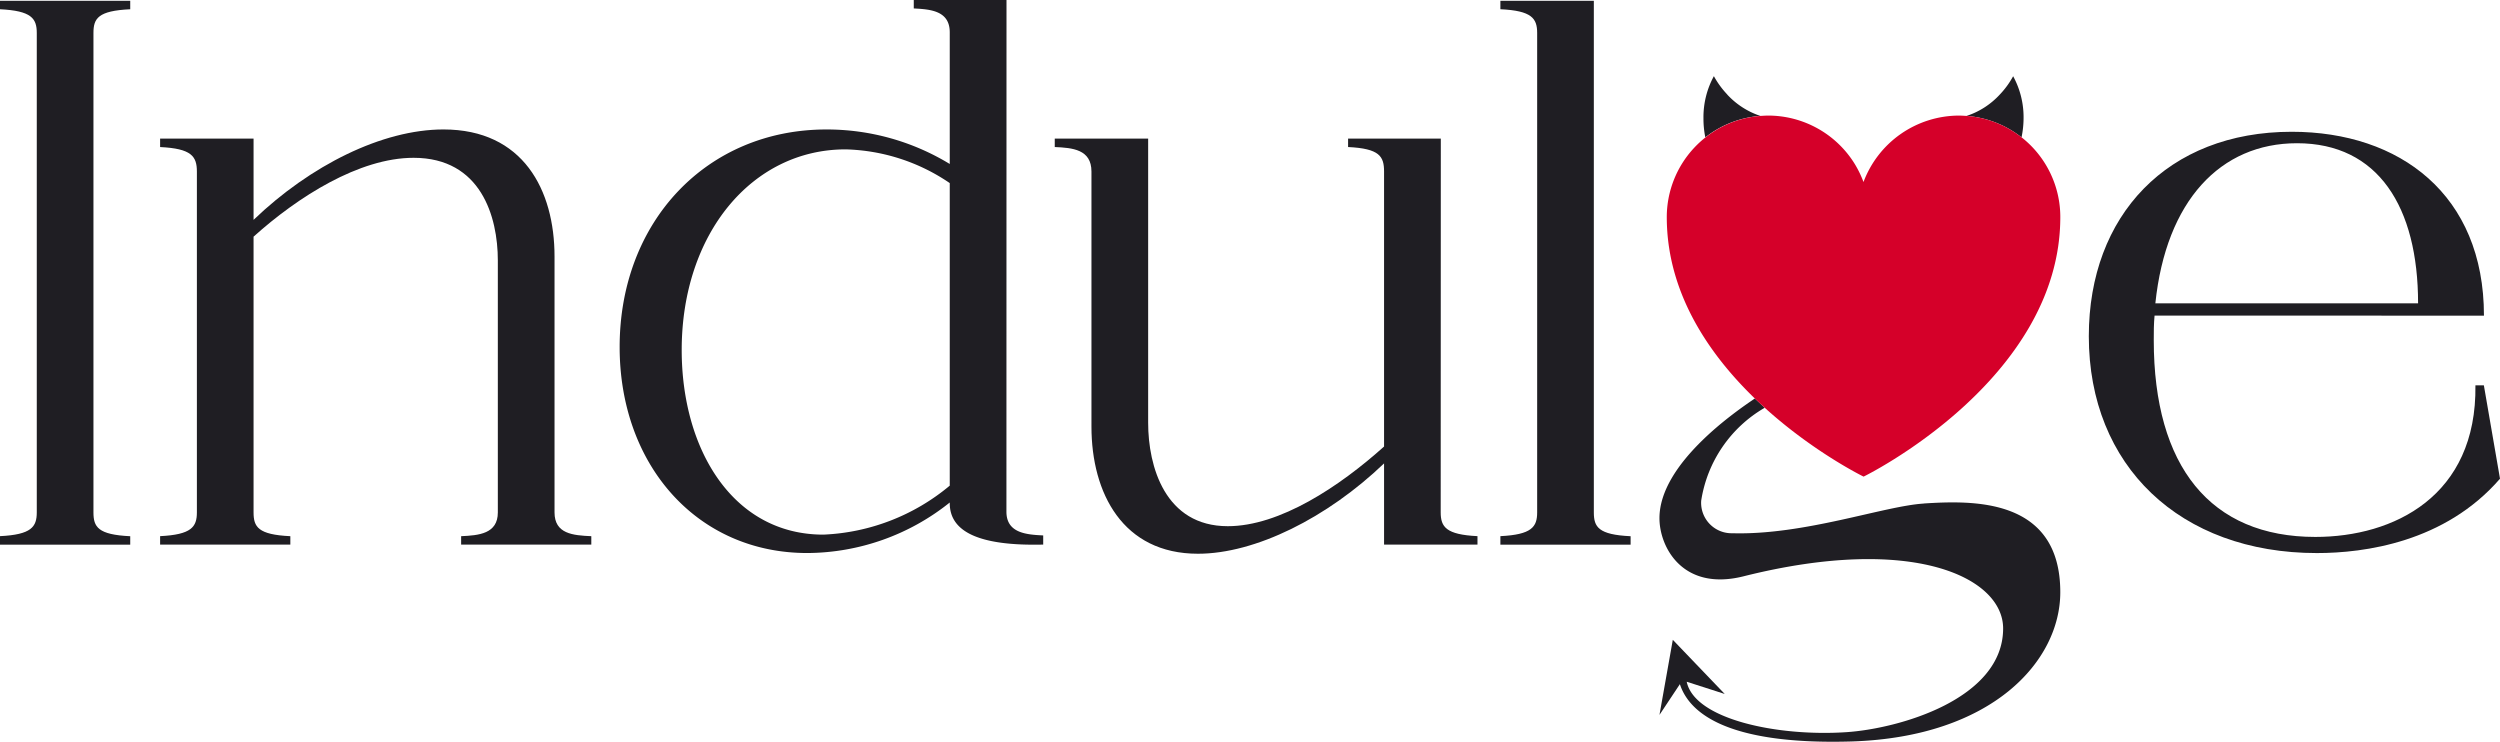 <svg xmlns="http://www.w3.org/2000/svg" xmlns:xlink="http://www.w3.org/1999/xlink" width="134.799" height="40" viewBox="0 0 134.799 40">
  <defs>
    <clipPath id="clip-path">
      <rect id="Rectangle_1" data-name="Rectangle 1" width="134.799" height="40" fill="#fff"/>
    </clipPath>
  </defs>
  <g id="Group_69" data-name="Group 69" transform="translate(0 0)">
    <g id="Group_1" data-name="Group 1" transform="translate(0 0)" clip-path="url(#clip-path)">
      <path id="Path_1" data-name="Path 1" d="M0,28.877c1.693-.082,1.983-.5,1.983-1.281V1.744C1.983.96,1.693.549,0,.467V.012H7.022V.467C5.286.549,5.039.96,5.039,1.744V27.6c0,.784.247,1.2,1.983,1.281v.455H0Z" transform="translate(0 0.032)" fill="#1f1e23"/>
      <path id="Path_2" data-name="Path 2" d="M2.412,23.879c1.693-.082,1.983-.5,1.983-1.281V4.223c0-.827-.29-1.242-1.983-1.324V2.444H7.451V6.825C10.508,3.89,14.388,1.95,17.691,1.95c4.295,0,5.988,3.264,5.988,6.854V22.6c0,1.156.991,1.238,1.983,1.281v.455H18.643v-.455c.948-.043,1.979-.125,1.979-1.281V9.012c0-2.355-.906-5.533-4.542-5.533-2.931,0-6.235,2.1-8.629,4.252V22.6c0,.784.247,1.2,1.983,1.281v.455H2.412Z" transform="translate(6.221 5.03)" fill="#1f1e23"/>
      <path id="Path_3" data-name="Path 3" d="M30.19,27.588c0,1.156,1.074,1.238,1.983,1.281v.494c-3.386.082-5.039-.659-5.039-2.23v-.039a12.379,12.379,0,0,1-7.681,2.724c-5.948,0-10.118-4.749-10.118-11.109,0-6.772,4.706-11.729,11.149-11.729a12.751,12.751,0,0,1,6.65,1.861v-7.1C27.134.58,26.1.5,25.194.455V0h5ZM27.134,9.871a10.415,10.415,0,0,0-5.616-1.818c-5.039,0-8.837,4.545-8.837,10.82,0,5.369,2.767,9.953,7.638,9.953a11.369,11.369,0,0,0,6.815-2.641Z" transform="translate(24.076 0.001)" fill="#1f1e23"/>
      <path id="Path_4" data-name="Path 4" d="M36.7,22.242c0,.784.29,1.2,1.983,1.281v.455H33.646V19.6c-3.057,2.931-6.936,4.871-10.036,4.871-4.044,0-5.741-3.261-5.741-6.854V3.863c0-1.2-1.031-1.278-1.979-1.321V2.088h5.036V17.41c0,2.355.909,5.576,4.295,5.576,2.81,0,6.031-2.147,8.425-4.295V3.863c0-.823-.247-1.238-1.94-1.321V2.088h5Z" transform="translate(40.982 5.386)" fill="#1f1e23"/>
      <path id="Path_5" data-name="Path 5" d="M22.6,28.877c1.693-.082,1.983-.5,1.983-1.281V1.744c0-.784-.29-1.2-1.983-1.278V.012h5.039V27.6c0,.784.247,1.2,1.983,1.281v.455H22.6Z" transform="translate(58.3 0.032)" fill="#1f1e23"/>
      <path id="Path_6" data-name="Path 6" d="M35.017,11.9c-.043.455-.043.866-.043,1.321,0,6.815,3.057,10.612,8.715,10.612,4.213,0,8.711-2.187,8.629-8.175h.455l.87,5.036c-2.971,3.429-7.312,4.009-9.871,4.009-7.391,0-12.3-4.71-12.3-11.689,0-6.525,4.252-11.027,10.941-11.027,5.827,0,10.365,3.389,10.365,9.914Zm14.209-.662c0-5.2-2.151-8.633-6.528-8.633-4.13,0-7.062,3.1-7.638,8.633Z" transform="translate(81.156 5.118)" fill="#1f1e23"/>
      <path id="Path_7" data-name="Path 7" d="M25.787,11.055a.908.908,0,0,1-.032-.243l-.487-.845a3.59,3.59,0,0,0,.15,1.217l.129-.2Z" transform="translate(65.165 25.707)" fill="#1f1e23"/>
      <path id="Path_8" data-name="Path 8" d="M26.472,11.9l2.047.659-2.8-2.921L25,13.687l1.1-1.657" transform="translate(64.478 24.86)" fill="#1f1e23"/>
      <path id="Path_9" data-name="Path 9" d="M39.248,11.666c-2.14.132-6.442,1.711-10.311,1.6a1.642,1.642,0,0,1-1.686-1.757A7.024,7.024,0,0,1,30.676,6.5L30.143,6C29.213,6.637,25,9.469,25,12.454c0,1.564,1.256,3.955,4.531,3.135,9.159-2.3,14,.072,14,2.81,0,3.815-5.63,5.408-8.461,5.594-3.726.247-8.175-.7-8.6-2.717l-.233-.075-.136.2c.447,1.382,2.23,3.3,9.27,3.092,7.58-.243,11.242-4.331,11.242-8.046,0-5.136-4.785-4.946-7.366-4.785" transform="translate(64.477 15.486)" fill="#1f1e23"/>
      <path id="Path_10" data-name="Path 10" d="M26.948,2.138a4.741,4.741,0,0,1-.723-.991,4.619,4.619,0,0,0-.562,2.262,5.1,5.1,0,0,0,.1,1.038,5.41,5.41,0,0,1,2.967-1.156,4.255,4.255,0,0,1-1.786-1.152" transform="translate(66.187 2.959)" fill="#1f1e23"/>
      <path id="Path_11" data-name="Path 11" d="M32.7,3.41a4.609,4.609,0,0,0-.562-2.262,4.617,4.617,0,0,1-.723.991,4.212,4.212,0,0,1-1.786,1.149A5.447,5.447,0,0,1,32.59,4.444,5.119,5.119,0,0,0,32.7,3.41" transform="translate(76.41 2.962)" fill="#1f1e23"/>
      <path id="Path_12" data-name="Path 12" d="M44.243,2.915a5.463,5.463,0,0,0-2.963-1.156c-.14-.007-.279-.018-.419-.018a5.513,5.513,0,0,0-5.14,3.583,5.633,5.633,0,0,0-.5-1.02,5.491,5.491,0,0,0-4.631-2.563c-.143,0-.283.011-.419.018a5.477,5.477,0,0,0-5.057,5.455c0,8.815,10.612,13.994,10.612,13.994S46.333,16.029,46.333,7.213a5.461,5.461,0,0,0-2.09-4.3" transform="translate(64.758 4.491)" fill="#d50029"/>
    </g>
  </g>
</svg>
